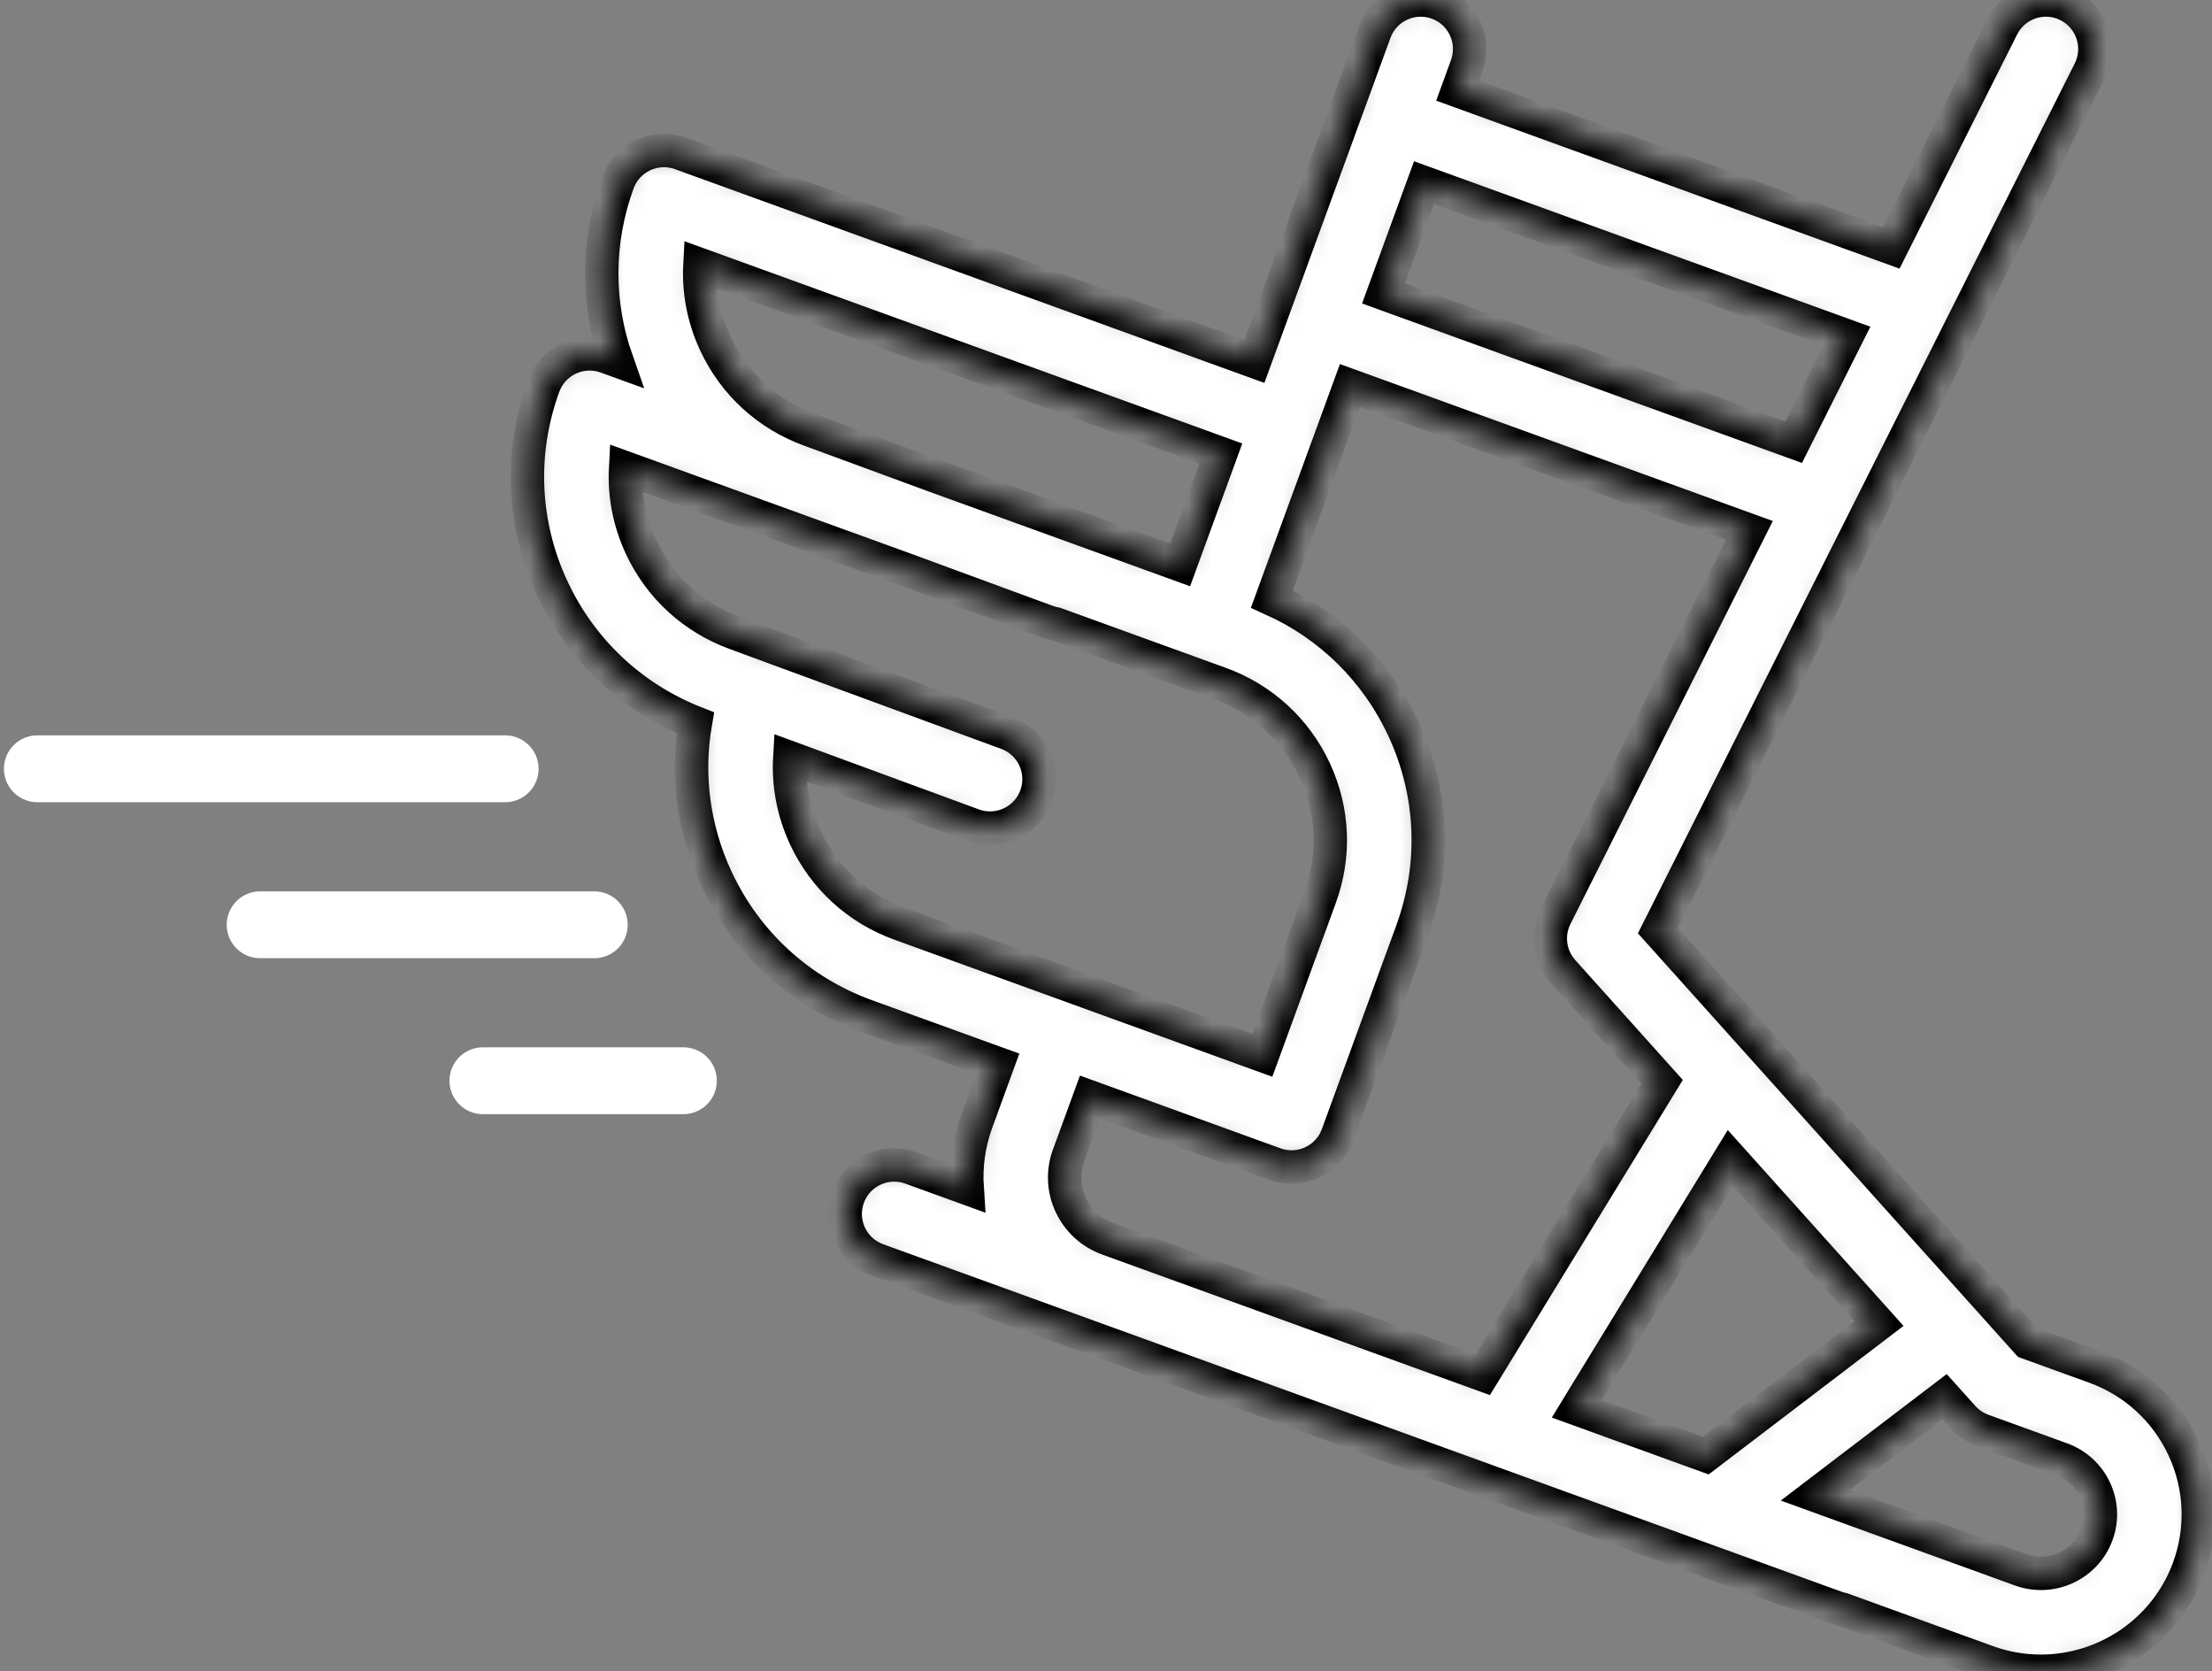 <svg width="94" height="71" viewBox="0 0 94 71" fill="none" xmlns="http://www.w3.org/2000/svg">
<rect x="0" y="0" width="94" height="71" fill="#808080" stroke="none"/>
<mask id="path-1-inside-1_17_489" fill="white">
<path d="M23.101 16.4C23.494 15.323 24.685 14.768 25.763 15.158L26.207 15.319C25.345 12.873 25.357 10.228 26.259 7.76C26.652 6.683 27.843 6.128 28.921 6.518L53.307 15.358L54.167 13.004C54.167 13.004 54.167 13.003 54.168 13.003C54.168 13.003 54.168 13.003 54.168 13.002L57.317 4.389C57.317 4.388 57.317 4.388 57.317 4.387C57.317 4.386 57.317 4.386 57.318 4.386L58.421 1.366C58.815 0.288 60.01 -0.268 61.089 0.127C62.168 0.521 62.723 1.716 62.328 2.794L61.942 3.851L80.37 10.53L85.083 1.147C85.599 0.12 86.849 -0.294 87.876 0.222C88.902 0.737 89.317 1.988 88.801 3.014L70.456 39.536L74.771 44.344C74.775 44.349 74.779 44.353 74.783 44.358L86.164 57.038L89.016 58.071C90.698 58.681 92.039 59.908 92.794 61.526C93.545 63.138 93.623 64.946 93.013 66.617C92.025 69.318 89.455 71 86.726 71C85.969 71 85.2 70.871 84.449 70.599L78.302 68.37C78.214 68.351 78.126 68.328 78.038 68.296L37.288 53.526C36.209 53.135 35.65 51.941 36.042 50.861C36.434 49.781 37.627 49.223 38.706 49.614L41.099 50.482C41.035 49.531 41.168 48.57 41.505 47.649L42.406 45.185L36.824 43.163C33.984 42.133 31.719 40.062 30.446 37.331C29.468 35.235 29.166 32.941 29.551 30.709C26.851 29.646 24.699 27.625 23.47 24.991C22.201 22.27 22.07 19.219 23.101 16.4ZM29.744 11.242C29.682 12.382 29.902 13.527 30.399 14.592C31.201 16.314 32.631 17.621 34.433 18.273L39.684 20.204L50.15 23.997L51.88 19.265L29.744 11.242ZM78.49 14.274L60.514 7.759L58.793 12.467L76.224 18.785L78.49 14.274ZM85.868 66.688C87.177 67.162 88.63 66.49 89.105 65.189C89.334 64.564 89.305 63.887 89.023 63.283C88.739 62.675 88.233 62.213 87.599 61.983L84.256 60.771C83.934 60.654 83.646 60.46 83.417 60.205L82.636 59.336L77.139 63.524L85.868 66.688ZM72.488 61.838L79.849 56.229L73.53 49.19L67.004 59.85L72.488 61.838ZM45.503 51.188C45.818 51.862 46.378 52.374 47.08 52.629L63.012 58.403L70.63 45.959L66.412 41.26C65.841 40.623 65.718 39.701 66.102 38.937L74.344 22.529L57.365 16.375L56.508 18.721C56.507 18.724 56.506 18.726 56.505 18.73C56.504 18.732 56.502 18.735 56.501 18.738L54.049 25.448C56.518 26.555 58.484 28.484 59.637 30.956C60.906 33.676 61.037 36.727 60.006 39.547L56.84 48.211C56.532 49.054 55.735 49.577 54.886 49.577C54.651 49.577 54.411 49.537 54.177 49.453L46.317 46.603L45.413 49.078C45.159 49.77 45.192 50.52 45.503 51.188ZM27.241 23.233C28.044 24.954 29.473 26.261 31.275 26.914L42.791 31.148C43.87 31.544 44.423 32.74 44.026 33.818C43.63 34.896 42.434 35.449 41.356 35.053L33.563 32.188C33.496 33.34 33.715 34.498 34.217 35.573C35.02 37.295 36.449 38.601 38.242 39.251L45.778 41.982C45.781 41.984 45.786 41.985 45.789 41.986C45.793 41.988 45.797 41.989 45.8 41.991L53.644 44.834L56.099 38.118C56.747 36.345 56.664 34.425 55.866 32.714C55.063 30.992 53.634 29.685 51.841 29.036L50.678 28.614H50.677C50.677 28.614 50.676 28.614 50.676 28.614L44.868 26.508C44.749 26.487 44.631 26.455 44.514 26.413L38.279 24.12L26.586 19.882C26.525 21.022 26.744 22.167 27.241 23.233Z"/>
</mask>
<path d="M23.101 16.4C23.494 15.323 24.685 14.768 25.763 15.158L26.207 15.319C25.345 12.873 25.357 10.228 26.259 7.76C26.652 6.683 27.843 6.128 28.921 6.518L53.307 15.358L54.167 13.004C54.167 13.004 54.167 13.003 54.168 13.003C54.168 13.003 54.168 13.003 54.168 13.002L57.317 4.389C57.317 4.388 57.317 4.388 57.317 4.387C57.317 4.386 57.317 4.386 57.318 4.386L58.421 1.366C58.815 0.288 60.01 -0.268 61.089 0.127C62.168 0.521 62.723 1.716 62.328 2.794L61.942 3.851L80.37 10.53L85.083 1.147C85.599 0.12 86.849 -0.294 87.876 0.222C88.902 0.737 89.317 1.988 88.801 3.014L70.456 39.536L74.771 44.344C74.775 44.349 74.779 44.353 74.783 44.358L86.164 57.038L89.016 58.071C90.698 58.681 92.039 59.908 92.794 61.526C93.545 63.138 93.623 64.946 93.013 66.617C92.025 69.318 89.455 71 86.726 71C85.969 71 85.2 70.871 84.449 70.599L78.302 68.37C78.214 68.351 78.126 68.328 78.038 68.296L37.288 53.526C36.209 53.135 35.65 51.941 36.042 50.861C36.434 49.781 37.627 49.223 38.706 49.614L41.099 50.482C41.035 49.531 41.168 48.57 41.505 47.649L42.406 45.185L36.824 43.163C33.984 42.133 31.719 40.062 30.446 37.331C29.468 35.235 29.166 32.941 29.551 30.709C26.851 29.646 24.699 27.625 23.47 24.991C22.201 22.27 22.07 19.219 23.101 16.4ZM29.744 11.242C29.682 12.382 29.902 13.527 30.399 14.592C31.201 16.314 32.631 17.621 34.433 18.273L39.684 20.204L50.15 23.997L51.88 19.265L29.744 11.242ZM78.49 14.274L60.514 7.759L58.793 12.467L76.224 18.785L78.49 14.274ZM85.868 66.688C87.177 67.162 88.63 66.49 89.105 65.189C89.334 64.564 89.305 63.887 89.023 63.283C88.739 62.675 88.233 62.213 87.599 61.983L84.256 60.771C83.934 60.654 83.646 60.46 83.417 60.205L82.636 59.336L77.139 63.524L85.868 66.688ZM72.488 61.838L79.849 56.229L73.53 49.19L67.004 59.85L72.488 61.838ZM45.503 51.188C45.818 51.862 46.378 52.374 47.08 52.629L63.012 58.403L70.63 45.959L66.412 41.26C65.841 40.623 65.718 39.701 66.102 38.937L74.344 22.529L57.365 16.375L56.508 18.721C56.507 18.724 56.506 18.726 56.505 18.73C56.504 18.732 56.502 18.735 56.501 18.738L54.049 25.448C56.518 26.555 58.484 28.484 59.637 30.956C60.906 33.676 61.037 36.727 60.006 39.547L56.84 48.211C56.532 49.054 55.735 49.577 54.886 49.577C54.651 49.577 54.411 49.537 54.177 49.453L46.317 46.603L45.413 49.078C45.159 49.77 45.192 50.52 45.503 51.188ZM27.241 23.233C28.044 24.954 29.473 26.261 31.275 26.914L42.791 31.148C43.87 31.544 44.423 32.74 44.026 33.818C43.63 34.896 42.434 35.449 41.356 35.053L33.563 32.188C33.496 33.34 33.715 34.498 34.217 35.573C35.02 37.295 36.449 38.601 38.242 39.251L45.778 41.982C45.781 41.984 45.786 41.985 45.789 41.986C45.793 41.988 45.797 41.989 45.8 41.991L53.644 44.834L56.099 38.118C56.747 36.345 56.664 34.425 55.866 32.714C55.063 30.992 53.634 29.685 51.841 29.036L50.678 28.614H50.677C50.677 28.614 50.676 28.614 50.676 28.614L44.868 26.508C44.749 26.487 44.631 26.455 44.514 26.413L38.279 24.12L26.586 19.882C26.525 21.022 26.744 22.167 27.241 23.233Z" fill="white" stroke="black" stroke-width="1.42" mask="url(#path-1-inside-1_17_489)"/>
<path d="M21.467 32.66H1.587" stroke="white" stroke-width="2.84" stroke-linecap="round"/>
<path d="M25.254 39.287H11.054" stroke="white" stroke-width="2.84" stroke-linecap="round"/>
<path d="M29.041 45.913H20.521" stroke="white" stroke-width="2.84" stroke-linecap="round"/>
</svg>
